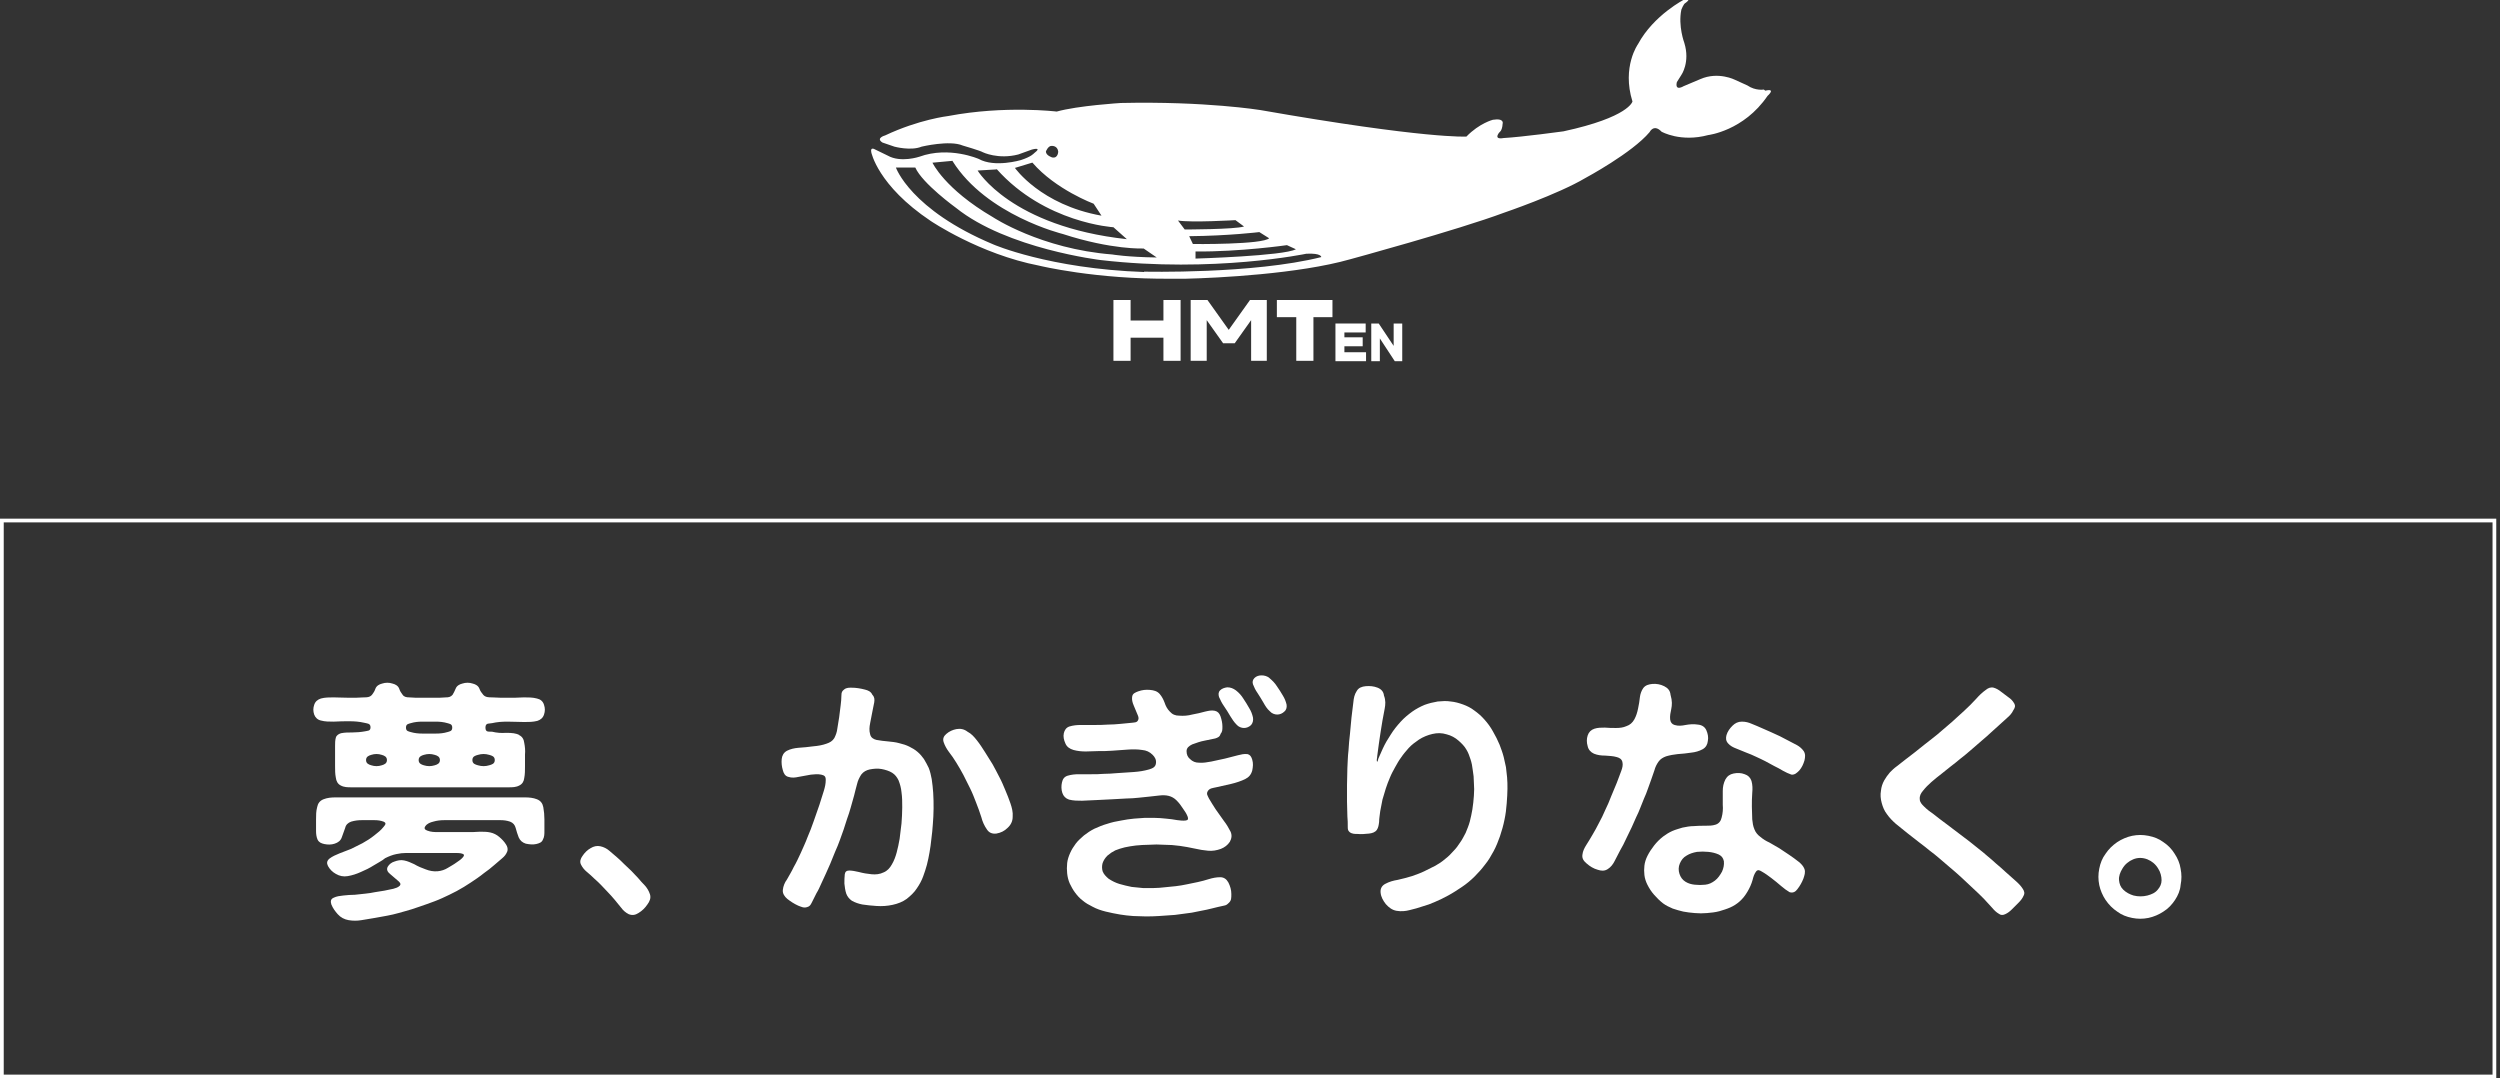 <?xml version="1.0" encoding="UTF-8"?>
<svg id="_レイヤー_1" data-name="レイヤー 1" xmlns="http://www.w3.org/2000/svg" version="1.1" viewBox="0 0 670 289">
  <rect x="0" y="0" width="670" height="289" fill="#333333" stroke="none"/>
  <path d="M668,140v148H1v-148h667M669,139H0v150h669v-150h0Z" fill="#fff" stroke-width="0"/>
  <g>
    <path d="M139.1,197c.9.4,1.3,1.2,1.4,2.1.2,1,.3,2.1.2,3.1v3.2c0,1,0,2.1-.2,3.1-.1.9-.5,1.6-1.3,2-.9.5-1.9.5-2.9.5h-42.1c-1,0-2,0-2.9-.5-.8-.4-1.2-1.2-1.3-2.1-.2-1-.2-2-.2-3.1v-2.8c0-.9,0-1.7,0-2.6,0-.7,0-1.5.2-2.2s.8-1,1.4-1.2c1-.2,2-.2,3-.2s2.3-.1,3.4-.3c.7-.2,1.5,0,1.5-1.1,0-1.1-1-1-1.7-1.2-1.3-.3-2.6-.4-3.9-.4s-2.8,0-4.3.1c-1.2,0-2.3,0-3.4-.3-.9-.2-1.5-.8-1.8-1.6-.3-.9-.3-1.7,0-2.6.3-.9.9-1.4,1.8-1.7,1.1-.3,2.3-.3,3.4-.3s2.8.1,4.2.1,2.6,0,3.9-.1c.8,0,1.6,0,2.2-.7.4-.5.7-1,.9-1.6.3-.8,1-1.2,1.8-1.4.9-.3,1.9-.3,2.8,0,.8.2,1.5.6,1.8,1.4.2.6.5,1.1.9,1.6.4.6,1.1.7,1.8.7,1,.1,2.1.1,3.1.1h3.6c1,0,2.1,0,3.1-.1.7,0,1.3-.1,1.8-.7.3-.5.6-1.1.8-1.6.3-.8,1-1.2,1.8-1.4.9-.3,1.9-.3,2.8,0,.8.2,1.5.6,1.8,1.4.2.6.6,1.1,1,1.6.6.7,1.5.7,2.4.7,1.4.1,2.8.1,4.1.1s3,0,4.4-.1c1.2,0,2.4,0,3.5.3.9.2,1.6.7,1.9,1.7.3.9.3,1.7,0,2.6-.3.9-.9,1.4-1.8,1.7-1.2.3-2.3.3-3.5.3s-3-.1-4.5-.1-2.8.1-4.1.4c-.7.2-1.8-.2-1.8,1.2s1,1,1.8,1.1c1.2.3,2.5.4,3.7.3,1.6,0,2.7.1,3.6.6ZM100.2,231.9c-1.1.7-2.3,1.3-3.5,1.8-1.1.5-2.3.9-3.5,1.1-1.1.2-2.2,0-3.2-.6-.9-.5-1.6-1.2-2.1-2.1-.4-.8-.3-1.4.4-2,.8-.6,1.7-1,2.7-1.4,1.1-.4,2.1-.8,3.1-1.2l3-1.5c1.1-.6,2.2-1.3,3.2-2.1.9-.7,1.8-1.4,2.5-2.3.4-.5.9-1,0-1.4-.8-.3-1.6-.4-2.5-.4h-3.3c-1,0-1.9.1-2.9.4-.8.3-1.4.8-1.6,1.7-.3.8-.6,1.7-.9,2.5-.3.9-1,1.4-1.9,1.7s-1.8.3-2.8.1c-.8-.2-1.4-.4-1.8-1.2-.3-.7-.4-1.5-.4-2.3v-3.1c0-1.1,0-2.2.3-3.3.2-1,.7-1.7,1.7-2.1,1-.4,2.1-.5,3.2-.5h50.8c1.1,0,2.2.1,3.2.5s1.5,1.1,1.7,2.1c.2,1.1.3,2.2.3,3.3v3.1c0,.8,0,1.6-.4,2.3-.3.8-1,1-1.8,1.2-.9.2-1.8.1-2.8-.1-.9-.3-1.5-.8-1.9-1.7-.3-.8-.6-1.7-.8-2.5s-.7-1.4-1.5-1.7c-.9-.3-1.7-.4-2.6-.4h-15c-1,0-2,.1-3,.4-.8.2-1.6.5-2.1,1.2s0,1,.5,1.2c1,.4,2,.4,3,.4h7.7c1.1,0,2.3,0,3.4-.1,1,0,1.9,0,2.8.2.9.2,1.7.6,2.4,1.2.7.6,1.3,1.2,1.8,2,.4.6.6,1.3.3,2s-.7,1.2-1.3,1.7c-.7.6-1.4,1.2-2.1,1.8-.9.8-1.8,1.5-2.8,2.2-1.1.9-2.3,1.7-3.5,2.5s-2.5,1.6-3.8,2.3-2.6,1.3-3.9,1.9c-1.3.6-2.7,1.1-4.1,1.6-1.3.5-2.7.9-4.1,1.4-1.1.3-2.3.7-3.5,1-1,.3-2,.5-3,.7-1.1.2-2.2.4-3.3.6-1.2.2-2.4.4-3.6.6-1.2.2-2.3.2-3.5,0-1.1-.2-2.1-.7-2.9-1.6-.7-.8-1.3-1.6-1.7-2.6-.2-.7-.3-1.4.6-1.8.8-.4,1.7-.5,2.6-.6,1-.1,2-.2,3.1-.2.9-.1,1.9-.2,2.8-.3s1.7-.2,2.6-.4c.8-.1,1.7-.3,2.5-.4.8-.2,1.6-.3,2.4-.5.6-.2,1.2-.3,1.7-.8s0-1-.5-1.4c-.7-.6-1.4-1.2-2.1-1.8-.6-.5-1-1.1-.6-1.9.4-.7,1.1-1.2,1.8-1.4.8-.3,1.7-.5,2.6-.3,1,.2,1.8.6,2.7,1,1,.6,2,1,3.1,1.4,1,.4,2.1.6,3.2.5,1-.1,1.9-.4,2.7-.9.8-.5,1.6-.9,2.4-1.5.6-.4,1.2-.8,1.7-1.4.3-.4.4-.7-.2-.9s-1.3-.2-2-.2h-13c-.9,0-1.8.1-2.7.3-1,.2-2,.6-3,1.1-.8.7-1.9,1.2-3,1.9ZM99.5,202.3c-.7.2-1.4.5-1.4,1.4s.7,1.2,1.4,1.4c.9.3,1.9.3,2.8,0,.7-.2,1.4-.5,1.4-1.4s-.7-1.2-1.4-1.4c-.9-.3-1.9-.3-2.8,0ZM116.8,193.4h-3.6c-1.1,0-2.1.1-3.1.4-.6.2-1.3.2-1.3,1.2s.7,1,1.3,1.2c1,.3,2.1.4,3.1.4h3.6c1.1,0,2.1-.1,3.1-.4.6-.2,1.3-.2,1.3-1.2s-.7-1-1.3-1.2c-1-.3-2.1-.4-3.1-.4ZM113.6,202.3c-.7.2-1.4.5-1.4,1.4s.7,1.2,1.4,1.4c1,.3,1.9.3,2.9,0,.7-.2,1.4-.5,1.4-1.4s-.7-1.2-1.4-1.4c-1-.3-1.9-.3-2.9,0ZM131.1,202.3c-1-.3-2-.3-3,0-.7.2-1.5.4-1.5,1.4s.8,1.2,1.5,1.4c1,.3,2,.3,3,0,.7-.2,1.5-.4,1.5-1.4s-.8-1.2-1.5-1.4Z" fill="#fff" stroke-width="0"/>
    <path d="M163.3,228c.7.6,1.4,1.2,2.1,1.8.7.6,1.3,1.2,1.9,1.8.6.6,1.3,1.2,1.9,1.8.6.6,1.2,1.3,1.8,1.9.6.7,1.2,1.4,1.9,2.1.6.7,1,1.4,1.3,2.3.3,1-.1,1.9-.7,2.7-.6.9-1.4,1.7-2.4,2.3-.8.5-1.6.7-2.6.3-.8-.4-1.5-1-2-1.7-.6-.7-1.2-1.5-1.8-2.2s-1.2-1.4-1.8-2-1.2-1.3-1.8-1.9c-.6-.6-1.2-1.2-1.9-1.8-.6-.6-1.3-1.2-2-1.8-.6-.5-1.1-1.1-1.5-1.9-.4-.8-.1-1.6.4-2.3.6-.9,1.3-1.6,2.2-2.1.8-.5,1.7-.7,2.6-.5.9.2,1.7.6,2.4,1.2Z" fill="#fff" stroke-width="0"/>
    <path d="M234.3,188.2c-.2.8-.3,1.7-.5,2.5-.2,1-.4,2.1-.6,3.1-.2,1-.3,2,0,3,.2.9.9,1.3,1.7,1.5,1,.2,2.1.3,3.1.4,1,.1,2.1.2,3.1.5.9.2,1.8.5,2.6.9s1.5.8,2.2,1.4c.7.6,1.2,1.2,1.7,1.9.5.8.9,1.6,1.3,2.4.4,1,.6,2,.8,3,.2,1.2.3,2.5.4,3.7.1,1.4.1,2.8.1,4.2s-.1,2.8-.2,4.2c-.1,1.3-.2,2.6-.4,4-.1,1.2-.3,2.4-.5,3.6-.2,1.1-.4,2.2-.7,3.3-.3,1-.6,2.1-1,3.1-.4,1.1-1,2.2-1.7,3.2-.7,1.1-1.7,2-2.7,2.8-1.1.8-2.4,1.3-3.8,1.6-1.4.3-2.8.4-4.3.3-1.3-.1-2.6-.2-3.8-.4-1-.2-1.9-.5-2.8-1-.7-.5-1.2-1.1-1.5-1.9-.3-.9-.4-1.8-.5-2.7,0-.8,0-1.7.1-2.5.1-.7.5-1,1.2-1s1.8.2,2.6.4c1.1.3,2.3.5,3.4.6,1.1.1,2.2,0,3.2-.5,1-.4,1.7-1.2,2.2-2.1.6-1,1-2.1,1.3-3.2.3-1.2.6-2.4.8-3.7.2-1.4.3-2.7.5-4.1.1-1.4.2-2.9.2-4.3s0-2.7-.2-4.1c-.1-1.1-.4-2.2-.8-3.2-.4-.8-.9-1.5-1.7-2s-1.8-.8-2.8-1c-1.1-.2-2.1-.1-3.2.1-.9.2-1.7.6-2.3,1.4-.5.8-.9,1.6-1.1,2.5-.3,1-.5,2-.8,3.1s-.6,2.2-.9,3.2c-.3,1-.6,2.1-1,3.1-.3.9-.6,1.9-.9,2.8-.3.9-.7,1.9-1,2.8-.4,1.1-.8,2.1-1.3,3.2-.4,1.1-.9,2.1-1.3,3.2-.4.9-.8,1.8-1.2,2.7s-.8,1.7-1.2,2.6c-.4.9-.8,1.8-1.3,2.6-.4.8-.8,1.6-1.2,2.4s-.6,1.1-1.3,1.3c-.9.3-1.6-.1-2.4-.4-1.1-.5-2-1.1-2.9-1.8-.7-.6-1.3-1.4-1.2-2.4s.5-2,1.1-2.8c.6-1.1,1.3-2.2,1.8-3.3.7-1.2,1.3-2.5,1.9-3.8.6-1.4,1.3-2.8,1.8-4.2.6-1.4,1.2-2.9,1.7-4.4.5-1.4,1-2.8,1.5-4.3.4-1.3.8-2.5,1.2-3.8.3-1,.5-1.9.5-2.9s-.4-1.2-1.2-1.4c-.9-.2-1.9-.1-2.8,0-1.1.2-2.2.4-3.3.6-.9.2-1.8.3-2.7,0-.9-.2-1.3-1-1.5-1.8-.3-1-.4-2-.3-3,.1-.9.5-1.7,1.4-2.2,1-.5,2-.7,3.1-.8,1.3-.1,2.7-.2,4-.4,1.2-.1,2.4-.3,3.5-.7.9-.3,1.6-.7,2.1-1.5.4-.8.7-1.6.8-2.5.2-1,.3-2.1.5-3.1.1-1.1.3-2.1.4-3.2.1-.9.2-1.7.2-2.6s.2-1.2.7-1.6c.7-.6,1.5-.5,2.3-.5s2.2.2,3.3.5c.8.2,1.6.5,2,1.4.6.6.6,1.3.5,2ZM261.8,198.4c.8,1,1.5,2.1,2.2,3.2.7,1.1,1.3,2.1,2,3.2.6,1.1,1.2,2.2,1.8,3.4.6,1.1,1.1,2.3,1.6,3.5s1,2.4,1.4,3.6c.4,1.2.7,2.3.6,3.6,0,1.2-.5,2.2-1.4,3-.8.8-1.8,1.3-3,1.5-1.1.1-1.9-.2-2.5-1.1-.7-1-1.2-2.1-1.5-3.3-.4-1.3-.9-2.6-1.4-3.9-.5-1.3-1-2.6-1.6-3.8s-1.2-2.4-1.8-3.6c-.6-1.1-1.2-2.2-1.9-3.3-.6-1-1.3-2-2-2.9-.6-.8-1.1-1.7-1.4-2.6-.3-.9,0-1.6.7-2.2.8-.7,1.7-1.1,2.7-1.3,1.1-.2,2.1,0,3,.7,1,.5,1.8,1.4,2.5,2.3Z" fill="#fff" stroke-width="0"/>
    <path d="M325.7,197.9c-1,.2-2,.4-2.9.6-1.1.2-2.2.6-3.3,1-.8.4-1.5.9-1.5,1.8s.3,1.6.9,2.1c.7.7,1.5,1,2.4,1,1.1.1,2.2-.1,3.3-.3,1.2-.3,2.5-.5,3.7-.8s2.3-.6,3.5-.9c.8-.2,1.6-.4,2.5-.3.8.2,1.1.8,1.3,1.5.3,1,.2,1.9,0,2.9-.3,1.1-.9,1.8-1.9,2.3s-2.5,1-3.8,1.3-2.7.6-4,.9c-.8.2-1.7.2-2.2,1s0,1.3.3,2c.6,1,1.2,2,1.8,2.9.7,1,1.5,2.1,2.2,3.1.7.9,1.3,1.9,1.8,2.9.4.9.3,1.8-.2,2.7-.6.9-1.4,1.5-2.4,1.9-1.1.4-2.2.6-3.4.5-1.2-.1-2.4-.3-3.7-.6-1.3-.3-2.6-.5-3.9-.7-1.4-.2-2.8-.3-4.2-.3-1.4-.1-2.7-.1-4.1,0-1.2,0-2.4.1-3.5.2-1,.1-2,.3-3,.5-.9.2-1.7.5-2.5.8-.8.4-1.4.8-2.1,1.4-.6.6-1,1.2-1.3,2-.2.7-.2,1.5,0,2.2.3.8.9,1.4,1.6,2,.9.6,1.9,1.1,2.9,1.4,1.1.3,2.2.6,3.3.8,1,.1,2,.2,3,.3h2.9c1,0,2-.1,2.9-.2,1-.1,2-.2,3-.3s2-.3,3-.5,1.9-.4,2.9-.6c1-.2,2-.5,3-.8s2-.5,3-.5,1.7.5,2.2,1.4c.5,1,.8,2,.8,3.1s0,1.7-.6,2.3-.8.7-1.3.8c-.6.1-1.2.3-1.8.4-.9.2-1.9.5-2.9.7-1.3.3-2.7.5-4,.8-1.5.2-3,.4-4.5.6-1.4.1-2.9.2-4.3.3-1.2.1-2.5.1-3.7.1s-2.1-.1-3.2-.1c-1.2-.1-2.4-.2-3.5-.4-1.3-.2-2.6-.5-3.9-.8-1.2-.3-2.4-.7-3.5-1.3-1-.5-1.9-1-2.7-1.7-.8-.6-1.4-1.3-2-2.1s-1-1.6-1.4-2.4c-.4-.9-.6-1.8-.7-2.7s-.1-1.8,0-2.8c.1-.9.4-1.8.8-2.7s.9-1.7,1.5-2.5,1.4-1.5,2.2-2.2c.9-.7,1.8-1.3,2.8-1.8,1.1-.5,2.3-1,3.4-1.3,1.2-.4,2.5-.7,3.8-.9,1.1-.2,2.2-.4,3.4-.5.9-.1,1.9-.1,2.8-.2h2.8c1,0,2,.1,3,.2,1,.1,2,.2,3,.4.8.1,1.5.2,2.3.1.6-.1.7-.4.5-1-.3-.8-.7-1.4-1.2-2.1-.5-.8-1.1-1.6-1.8-2.3-.6-.6-1.3-1-2.1-1.2-.8-.2-1.6-.2-2.5-.1-.9.1-1.8.2-2.7.3-1,.1-1.9.2-2.9.3-1.1.1-2.1.2-3.2.2-1.2.1-2.4.1-3.6.2-1.3.1-2.7.1-4,.2-1.4.1-2.9.1-4.3.2-1.2,0-2.3,0-3.5-.3-.9-.3-1.5-.9-1.8-1.8-.3-.9-.3-1.9-.1-2.8.2-.9.6-1.5,1.5-1.8,1-.3,2-.4,3-.4h3.4c1.1,0,2.1,0,3.2-.1,1.2,0,2.5-.1,3.7-.2,1.5-.1,3-.2,4.5-.3,1.4-.1,2.7-.3,4.1-.7.9-.3,1.7-.6,1.8-1.7.1-.9-.3-1.6-.9-2.2-.8-.8-1.7-1.2-2.8-1.3-1.3-.2-2.6-.2-3.9-.1-1.4.1-2.8.2-4.2.3-1.2.1-2.5.1-3.7.1s-2.2.1-3.3.1-2.2-.1-3.3-.4c-1-.3-1.8-.8-2.2-1.8-.4-.9-.6-1.8-.4-2.7.2-.8.6-1.5,1.5-1.8,1-.3,2-.4,3-.4h3.6c1.2,0,2.4,0,3.6-.1,1.2,0,2.4-.1,3.5-.2,1-.1,2.1-.2,3.1-.3.6-.1,1.3,0,1.6-.7.3-.6,0-1.1-.2-1.6-.3-.8-.7-1.6-1-2.4-.3-.7-.5-1.5-.4-2.2.1-1,.9-1.2,1.6-1.5,1.1-.4,2.1-.5,3.2-.4,1,.1,1.9.3,2.6,1.1.6.7,1,1.5,1.3,2.3.3.9.7,1.7,1.4,2.4.7.8,1.5,1.1,2.5,1.1,1.2.1,2.4,0,3.5-.3,1.2-.2,2.4-.5,3.5-.8.9-.2,1.7-.4,2.6-.2.8.2,1.2.7,1.5,1.5.3.9.5,1.8.5,2.7s0,1.4-.5,2c-.2.8-.8,1-1.4,1.2ZM333.2,187.2c.6.9,1.1,1.7,1.6,2.6.5.8.8,1.6,1,2.5.1.7,0,1.4-.5,2-.5.5-1.2.8-1.9.8s-1.5-.3-2-.9c-.7-.7-1.2-1.5-1.7-2.3-.5-.9-1.1-1.8-1.7-2.7-.5-.7-.9-1.5-1.3-2.4-.2-.7-.2-1.3.3-1.8s1.2-.7,1.9-.8c.9,0,1.6.3,2.3.8.9.7,1.5,1.4,2,2.2ZM338.6,188.3c-.5-.9-1.1-1.8-1.6-2.6-.5-.7-.9-1.5-1.2-2.3-.2-.6-.1-1.2.4-1.7s1.2-.7,1.9-.7,1.6.2,2.2.8c.7.6,1.4,1.3,1.9,2.1.6.8,1.1,1.7,1.6,2.5s.8,1.6,1,2.4c.1.7,0,1.4-.6,1.9-.5.5-1.2.8-1.9.8s-1.5-.3-2-.9c-.7-.6-1.2-1.4-1.7-2.3Z" fill="#fff" stroke-width="0"/>
    <path d="M371.1,189.9c-.2,1.1-.4,2.2-.6,3.2s-.3,2.1-.5,3.1c-.2,1.1-.3,2.2-.5,3.4-.1,1-.3,2-.4,3,0,.5-.2,1-.1,1.4.2.5.3-.5.4-.7.4-.9.8-1.8,1.2-2.7.6-1.3,1.3-2.5,2.1-3.7.8-1.3,1.7-2.4,2.7-3.5.9-1,2-1.9,3.1-2.7,1-.7,2.1-1.3,3.3-1.8,1.1-.4,2.3-.7,3.5-.9,1.2-.1,2.3-.2,3.5,0,1.1.1,2.2.4,3.3.8,1.1.4,2.1.9,3,1.6,1,.7,1.9,1.5,2.7,2.4.9,1,1.7,2.1,2.3,3.2.7,1.2,1.3,2.4,1.8,3.6.4,1.1.8,2.1,1.1,3.3.2.9.4,1.8.6,2.7.1.9.2,1.8.3,2.7.1,1,.1,2.1.1,3.1s-.1,2.6-.2,3.9c-.1,1.5-.3,3-.6,4.4-.3,1.5-.7,2.9-1.2,4.4-.5,1.4-1,2.7-1.7,4s-1.4,2.5-2.3,3.6c-.9,1.2-1.8,2.2-2.8,3.2s-2.2,2-3.4,2.8c-1.2.8-2.4,1.6-3.7,2.3-1.1.6-2.3,1.2-3.5,1.7-1.1.5-2.2.9-3.3,1.2-1.1.4-2.3.7-3.5,1-1.1.3-2.3.4-3.5.2s-2.1-.9-2.9-1.8c-.7-.9-1.3-1.9-1.4-3.1-.1-1,.3-1.8,1.2-2.3,1.1-.6,2.2-.9,3.4-1.1,1.3-.3,2.5-.6,3.8-1,1.1-.4,2.3-.8,3.3-1.3l3-1.5c.9-.5,1.8-1.1,2.6-1.8.8-.6,1.5-1.3,2.2-2.1.7-.7,1.3-1.5,1.8-2.3.6-.8,1-1.7,1.5-2.6.4-1,.8-1.9,1.1-3,.3-1.1.5-2.2.7-3.3.2-1.2.3-2.4.4-3.6.1-1.2.1-2.4,0-3.6,0-1.1-.1-2.2-.3-3.3-.1-1-.3-2-.6-2.9-.3-.9-.6-1.8-1.1-2.6-.5-.9-1.3-1.7-2.1-2.4-.9-.8-2-1.4-3.2-1.7-1.3-.4-2.5-.4-3.8-.1-1.3.3-2.5.8-3.6,1.5-1,.7-2,1.4-2.8,2.3-.7.8-1.4,1.6-2,2.5-.6.8-1.1,1.7-1.6,2.6-.5.9-1,1.8-1.4,2.8s-.8,1.9-1.1,2.9c-.3,1-.6,2-.9,3-.2,1-.4,2-.6,3.1-.1,1-.3,1.9-.3,2.9-.1.8-.2,1.5-.6,2.1-.5.7-1.3.9-2.1,1-1,.1-2.1.2-3.1.1-.7,0-1.5,0-2.1-.5-.5-.4-.5-.9-.5-1.4,0-.9,0-1.9-.1-2.8,0-1.3-.1-2.6-.1-4v-4.4c0-1.5.1-3.1.1-4.6.1-1.6.1-3.1.3-4.7.1-1.5.2-3,.4-4.5.1-1.4.3-2.9.4-4.3.2-1.4.3-2.7.5-4.1.1-1.1.3-2.1.9-3,.5-.9,1.4-1.2,2.4-1.3,1.1-.1,2.2,0,3.2.4s1.6,1.1,1.7,2.1c.5,1.3.4,2.4.2,3.5Z" fill="#fff" stroke-width="0"/>
    <path d="M447.9,190c-.2.9-.4,1.9-.3,2.8.1.8.5,1.3,1.2,1.5,1,.3,1.9.2,2.9,0,1.1-.2,2.2-.3,3.4-.1,1,.1,1.8.6,2.2,1.5.4.9.6,1.9.4,2.9-.1.9-.5,1.7-1.4,2.2s-2,.8-3,.9c-1.2.2-2.4.3-3.7.4-1,.1-2.1.3-3.1.6-.8.3-1.5.7-2,1.4s-.9,1.5-1.1,2.3c-.3.9-.6,1.7-.9,2.6-.3.9-.6,1.7-.9,2.5s-.6,1.7-1,2.5c-.3.8-.7,1.7-1,2.5s-.7,1.7-1.1,2.5c-.4.9-.8,1.8-1.2,2.7-.5,1-1,2.1-1.5,3.1-.5,1.1-1,2.1-1.6,3.1-.5,1-1,1.9-1.5,2.9-.4.8-1,1.6-1.8,2.1-.9.6-1.8.5-2.7.2-1.1-.3-2.1-.9-3-1.7-.7-.6-1.3-1.3-1.1-2.4.1-.9.5-1.7,1-2.5.6-.9,1.1-1.8,1.7-2.8s1.2-2.1,1.7-3.1c.6-1.1,1.2-2.3,1.7-3.5.6-1.2,1.1-2.4,1.6-3.7.5-1.2,1-2.4,1.5-3.6.4-1.1.8-2.1,1.2-3.2.3-.8.5-1.6.3-2.4-.2-.8-.8-1.1-1.5-1.3-1-.3-2-.3-3.1-.4-1,0-2-.1-3-.5-.9-.4-1.5-1.1-1.7-2-.3-1-.3-2,0-2.9s.9-1.5,1.8-1.8,1.9-.3,2.8-.3c1,.1,2,.1,3,.1s1.9-.1,2.8-.5c.9-.3,1.6-.9,2.1-1.8.5-.9.8-1.9,1-2.9s.4-2,.5-3.1c.1-.8.4-1.7.9-2.4.6-.8,1.5-1,2.4-1.1,1.1-.1,2.2.1,3.2.6s1.6,1.2,1.7,2.3c.5,1.7.4,2.8.2,3.8ZM477.4,237.5c-.9-.8-1.8-1.5-2.7-2.2-.8-.6-1.6-1.2-2.5-1.7-.5-.3-1.1-.7-1.6,0s-.7,1.4-.9,2.2c-.3,1.1-.8,2.2-1.4,3.2s-1.2,1.8-2.1,2.6c-.8.7-1.6,1.2-2.5,1.6-.9.4-1.9.7-2.9,1-1.1.3-2.2.4-3.3.5-1.1.1-2.2.1-3.3,0-1.1-.1-2.1-.2-3.1-.4-.9-.2-1.9-.5-2.8-.8-.9-.4-1.8-.8-2.6-1.4-.9-.7-1.7-1.5-2.4-2.3-.7-.8-1.3-1.7-1.8-2.7-.4-.8-.7-1.7-.8-2.6-.1-.8-.1-1.7,0-2.5.1-.9.4-1.8.8-2.6.5-1,1.1-1.9,1.8-2.8.7-.9,1.5-1.7,2.4-2.4.8-.6,1.6-1.1,2.5-1.5s1.8-.6,2.7-.9c1-.2,2-.4,3-.4,1-.1,2.1-.1,3.1-.1s1.9,0,2.8-.3,1.4-1,1.6-1.9c.3-1.1.4-2.3.3-3.4v-3.7c0-1.1.2-2.1.7-3.1.5-.9,1.2-1.4,2.2-1.6,1-.2,2-.2,3,.2.9.3,1.5.9,1.8,1.8.3,1.1.3,2.1.2,3.2-.1,1.2-.1,2.5-.1,3.7s.1,2.2.1,3.4c.1.9.2,1.8.6,2.7.3.8.9,1.5,1.6,2,.7.6,1.5,1.1,2.4,1.5.9.5,1.7,1,2.6,1.5.9.6,1.8,1.2,2.7,1.8.9.6,1.7,1.2,2.6,1.9.6.5,1.2,1.1,1.5,1.9.3.9,0,1.7-.3,2.6-.4,1-.9,1.9-1.6,2.8-.5.7-1.2,1.1-2.1.8-.7-.4-1.5-1-2.2-1.6ZM452,229.3c-.9.5-1.4,1.2-1.8,2.1-.4.9-.4,1.9-.1,2.8.3.9.8,1.6,1.6,2.1.8.5,1.6.7,2.5.8s1.9.1,2.8,0c1-.1,1.8-.5,2.6-1.1.8-.6,1.4-1.5,1.9-2.4.4-.9.6-1.8.5-2.8-.2-.9-.6-1.4-1.4-1.8-.9-.4-1.8-.6-2.8-.7-1-.1-2-.1-3,0-1.1.2-2,.5-2.8,1ZM477.9,206.6c-.8-.5-1.6-.9-2.4-1.3-.8-.4-1.6-.9-2.4-1.3-.8-.4-1.6-.8-2.5-1.2s-1.7-.8-2.6-1.1c-.9-.4-1.8-.7-2.7-1.1-.8-.3-1.6-.7-2.2-1.4s-.6-1.4-.4-2.2c.3-1,.9-1.8,1.6-2.5s1.5-1.1,2.5-1.1,1.8.2,2.7.6c.9.4,1.8.7,2.6,1.1s1.7.7,2.5,1.1c.8.4,1.6.7,2.4,1.1.8.4,1.5.8,2.3,1.2s1.5.8,2.3,1.2c.7.4,1.3.9,1.8,1.6.5.8.4,1.6.2,2.5-.3,1-.7,1.9-1.4,2.7-.6.6-1.2,1.2-2.1,1.1-.8-.3-1.5-.6-2.2-1Z" fill="#fff" stroke-width="0"/>
    <path d="M537.9,192.4c-.7.6-1.4,1.3-2.1,1.9-.7.6-1.4,1.3-2.1,1.9-.8.8-1.7,1.5-2.6,2.3-1,.9-2,1.7-3,2.6-.9.8-1.9,1.6-2.8,2.3-.8.7-1.6,1.3-2.5,2-.8.7-1.7,1.3-2.5,2-.9.7-1.8,1.4-2.7,2.2-.8.7-1.6,1.5-2.3,2.4-.5.6-.9,1.3-.8,2.2,0,.8.6,1.4,1.1,1.9.8.8,1.7,1.5,2.6,2.1,1.1.9,2.2,1.7,3.4,2.6,1.1.8,2.2,1.7,3.3,2.5,1,.7,1.9,1.5,2.9,2.2.8.7,1.7,1.3,2.5,2,.8.6,1.6,1.3,2.3,1.9.8.7,1.6,1.3,2.3,2,.9.7,1.7,1.5,2.5,2.2.9.8,1.8,1.6,2.7,2.4.8.7,1.5,1.4,2,2.2.4.6.6,1.2.2,1.9-.3.7-.8,1.3-1.3,1.8-.6.6-1.2,1.2-1.8,1.8-.5.5-1.1,1-1.8,1.3-.6.3-1.2.3-1.7-.1-.7-.4-1.3-1-1.8-1.6-.7-.8-1.5-1.6-2.2-2.4-.9-.9-1.8-1.8-2.8-2.7-1.1-1-2.1-2-3.2-3-1.1-1-2.1-1.9-3.2-2.8-.9-.8-1.9-1.6-2.8-2.4-.8-.7-1.7-1.4-2.5-2-.9-.7-1.8-1.5-2.8-2.2-1.1-.8-2.1-1.7-3.2-2.5-1-.8-2.1-1.7-3.1-2.5-.9-.8-1.7-1.6-2.4-2.6-.7-.9-1.1-1.9-1.4-3s-.4-2.2-.2-3.3c.1-1,.4-1.9.9-2.8.4-.7.9-1.4,1.5-2.1.6-.6,1.1-1.1,1.8-1.6.8-.6,1.5-1.2,2.3-1.8.9-.7,1.8-1.4,2.6-2,.8-.7,1.7-1.3,2.5-2,.8-.6,1.5-1.2,2.3-1.8s1.5-1.2,2.3-1.9c.9-.8,1.9-1.6,2.8-2.4,1.1-1,2.2-2,3.3-3s2.2-2.1,3.2-3.2c.8-.9,1.6-1.7,2.6-2.4.6-.5,1.3-.8,2.1-.6.7.2,1.4.6,2,1.1.7.5,1.3,1,2,1.5.6.4,1.1.9,1.5,1.6.4.7.2,1.2-.2,1.8-.4.9-1.1,1.6-1.7,2.1Z" fill="#fff" stroke-width="0"/>
    <path d="M582.9,241.2c-.8,1.2-1.8,2.3-3.1,3.1-1.2.8-2.6,1.4-4,1.7-1.5.3-2.9.3-4.4,0s-2.8-.8-4-1.7c-1.2-.8-2.2-1.8-3.1-3.1-.8-1.2-1.4-2.6-1.7-4-.3-1.5-.3-2.9,0-4.4s.8-2.8,1.7-4c.8-1.2,1.8-2.2,3.1-3.1,1.2-.8,2.6-1.4,4-1.7,1.5-.3,2.9-.3,4.4,0s2.8.8,4,1.7c1.2.8,2.2,1.8,3,3.1.8,1.2,1.4,2.6,1.6,4,.3,1.5.3,2.9,0,4.4-.1,1.4-.7,2.8-1.5,4ZM569,238.4c.8.8,1.8,1.3,2.8,1.6,1.2.3,2.5.3,3.7,0,1.1-.3,2.1-.7,2.8-1.6.6-.7,1-1.5,1-2.5s-.3-2.2-.9-3.1c-.7-1.2-1.7-2-2.9-2.5-1.3-.5-2.6-.5-3.8,0s-2.2,1.3-2.9,2.5c-.6,1-1,2-.9,3.1.1,1,.4,1.8,1.1,2.5Z" fill="#fff" stroke-width="0"/>
  </g>
  <g>
    <polygon points="360.3 94.4 360.3 92.8 365.2 92.8 365.2 90.4 360.3 90.4 360.3 89.1 366 89.1 366 86.7 357.9 86.7 357.9 96.8 366.1 96.8 366.1 94.4 360.3 94.4" fill="#fff" stroke-width="0"/>
    <polygon points="303 80.4 303 85.9 311.8 85.9 311.8 80.4 316.4 80.4 316.4 96.7 311.8 96.7 311.8 90.5 303 90.5 303 96.7 298.4 96.7 298.4 80.4 303 80.4" fill="#fff" stroke-width="0"/>
    <polygon points="323.6 80.4 329.3 88.4 335 80.4 339.5 80.4 339.5 96.7 335.3 96.7 335.3 85.8 330.9 92 327.8 92 323.4 85.8 323.4 96.7 319.1 96.7 319.1 80.4 323.6 80.4" fill="#fff" stroke-width="0"/>
    <polygon points="373.5 86.7 373.5 92.7 369.5 86.7 367.5 86.7 367.5 96.8 369.8 96.8 369.8 90.7 373.8 96.8 375.8 96.8 375.8 86.7 373.5 86.7" fill="#fff" stroke-width="0"/>
    <polygon points="357.1 80.4 357.1 85 352 85 352 96.7 347.4 96.7 347.4 85 342.2 85 342.2 80.4 357.1 80.4" fill="#fff" stroke-width="0"/>
    <path d="M306.6,72.9c-25.5-.9-40.4-7.4-40.4-7.4-22.2-9.3-26.1-20.6-26.1-20.6h5.2c1.9,4.3,10.9,10.8,10.9,10.8,13.7,11,38.8,14,38.8,14,30.4,3.5,55.1-1.7,55.1-1.7,4.1-.2,4,.9,4,.9-18.3,4.6-47.5,3.9-47.5,3.9M255.3,43.2c9.1,14.5,29.5,19.5,29.5,19.5,13.2,4.3,21.7,3.9,21.7,3.9l3.5,2.4c-7.9-.1-11.9-.8-11.9-.8-19.2-1.5-32-10-32-10-13-7.6-16.2-14.6-16.2-14.6l5.4-.5M267.1,45.3c12.9,14.5,31.3,15.6,31.3,15.6l3.6,3.2c-31.1-3.4-40-18.4-40-18.4l5.1-.3M276.7,43.6c6.2,7.2,16.4,11,16.4,11l2.1,3.2c-16.3-2.9-23.2-12.8-23.2-12.8l4.6-1.4M281.9,39.1s1.5-.1,1.7,1.5c0,0,0,1.9-1.6,1.6,0,0-1.7-.5-1.7-1.6,0,0,.6-1.6,1.6-1.5M331.1,59l2.3,1.7c-2.5.8-15.9.8-15.9.8l-1.8-2.4c3.6.6,15.4-.1,15.4-.1M340.2,63.8c-1.6,1.8-20.5,1.6-20.5,1.6l-1-2.1c10.7-.1,18.8-1.1,18.8-1.1l2.7,1.7M347.3,66.8c-3.3,1.8-26.9,2.5-26.9,2.5v-1.9c12,.1,24.5-1.7,24.5-1.7l2.4,1.1M472.7,24s-2.2.4-4.4-1.1l-3.3-1.5s-4.5-2.3-9.3-.2l-4.5,1.9s-2.4,1.5-1.8-1.1l1.2-1.9s2.4-3.4.8-8.6c0,0-1.7-4.5-.8-8.9,0,0,.6-1.6,1.1-1.8,0,0,2-1.4-.2-1,0,0-8.3,4.2-12.5,12,0,0-4.4,6.1-1.5,15.4,0,0-.9,4.2-18.5,8,0,0-10.9,1.5-16.1,1.8,0,0-2.7.6-1.1-1.5,0,0,.8-.4.9-2.3,0,0,.6-1.6-2.6-1.1,0,0-3.6.9-7.1,4.5,0,0-10.7.7-55.2-7.1,0,0-14.7-2.4-37.4-1.9,0,0-11.5.7-17.2,2.3,0,0-13.8-1.7-29.1,1.2,0,0-7.8.9-16.9,5.2,0,0-2.6.7-.7,1.9l3.2,1.1s4.4,1.2,7.3,0c0,0,7.5-1.8,11-.3,0,0,4.8,1.4,5.4,1.8,0,0,4.1,2,9.5.6l3.6-1.3s3.1-.9.6,1c0,0-.7.9-3.5,1.8,0,0-7,2.1-11.3-.3,0,0-7.9-3.5-15.9-.6,0,0-5,1.7-8.5-.3l-3.5-1.7s-1.2-.7-.9.8c0,0,1.7,8.9,15.9,18.4,0,0,13.1,8.9,29.1,12,0,0,15.1,3.7,35.6,3.5h0,.1c.6,0,1.2,0,1.9,0,.2,0,.3,0,.5,0,.8,0,1.5,0,2.3,0h-1.1c8.6-.2,30.3-1.3,44-5.2,0,0,28.7-7.8,41.3-12.5,0,0,14.4-4.9,21.8-9.3,0,0,12.5-6.7,17.2-12.3,0,0,1.1-2.3,3.2-.1,0,0,5.1,2.9,12.5.9,0,0,9.5-1.1,15.9-10.5,0,0,2.4-2.1-.6-1.4" fill="#fff" stroke-width="0"/>
  </g>
</svg>